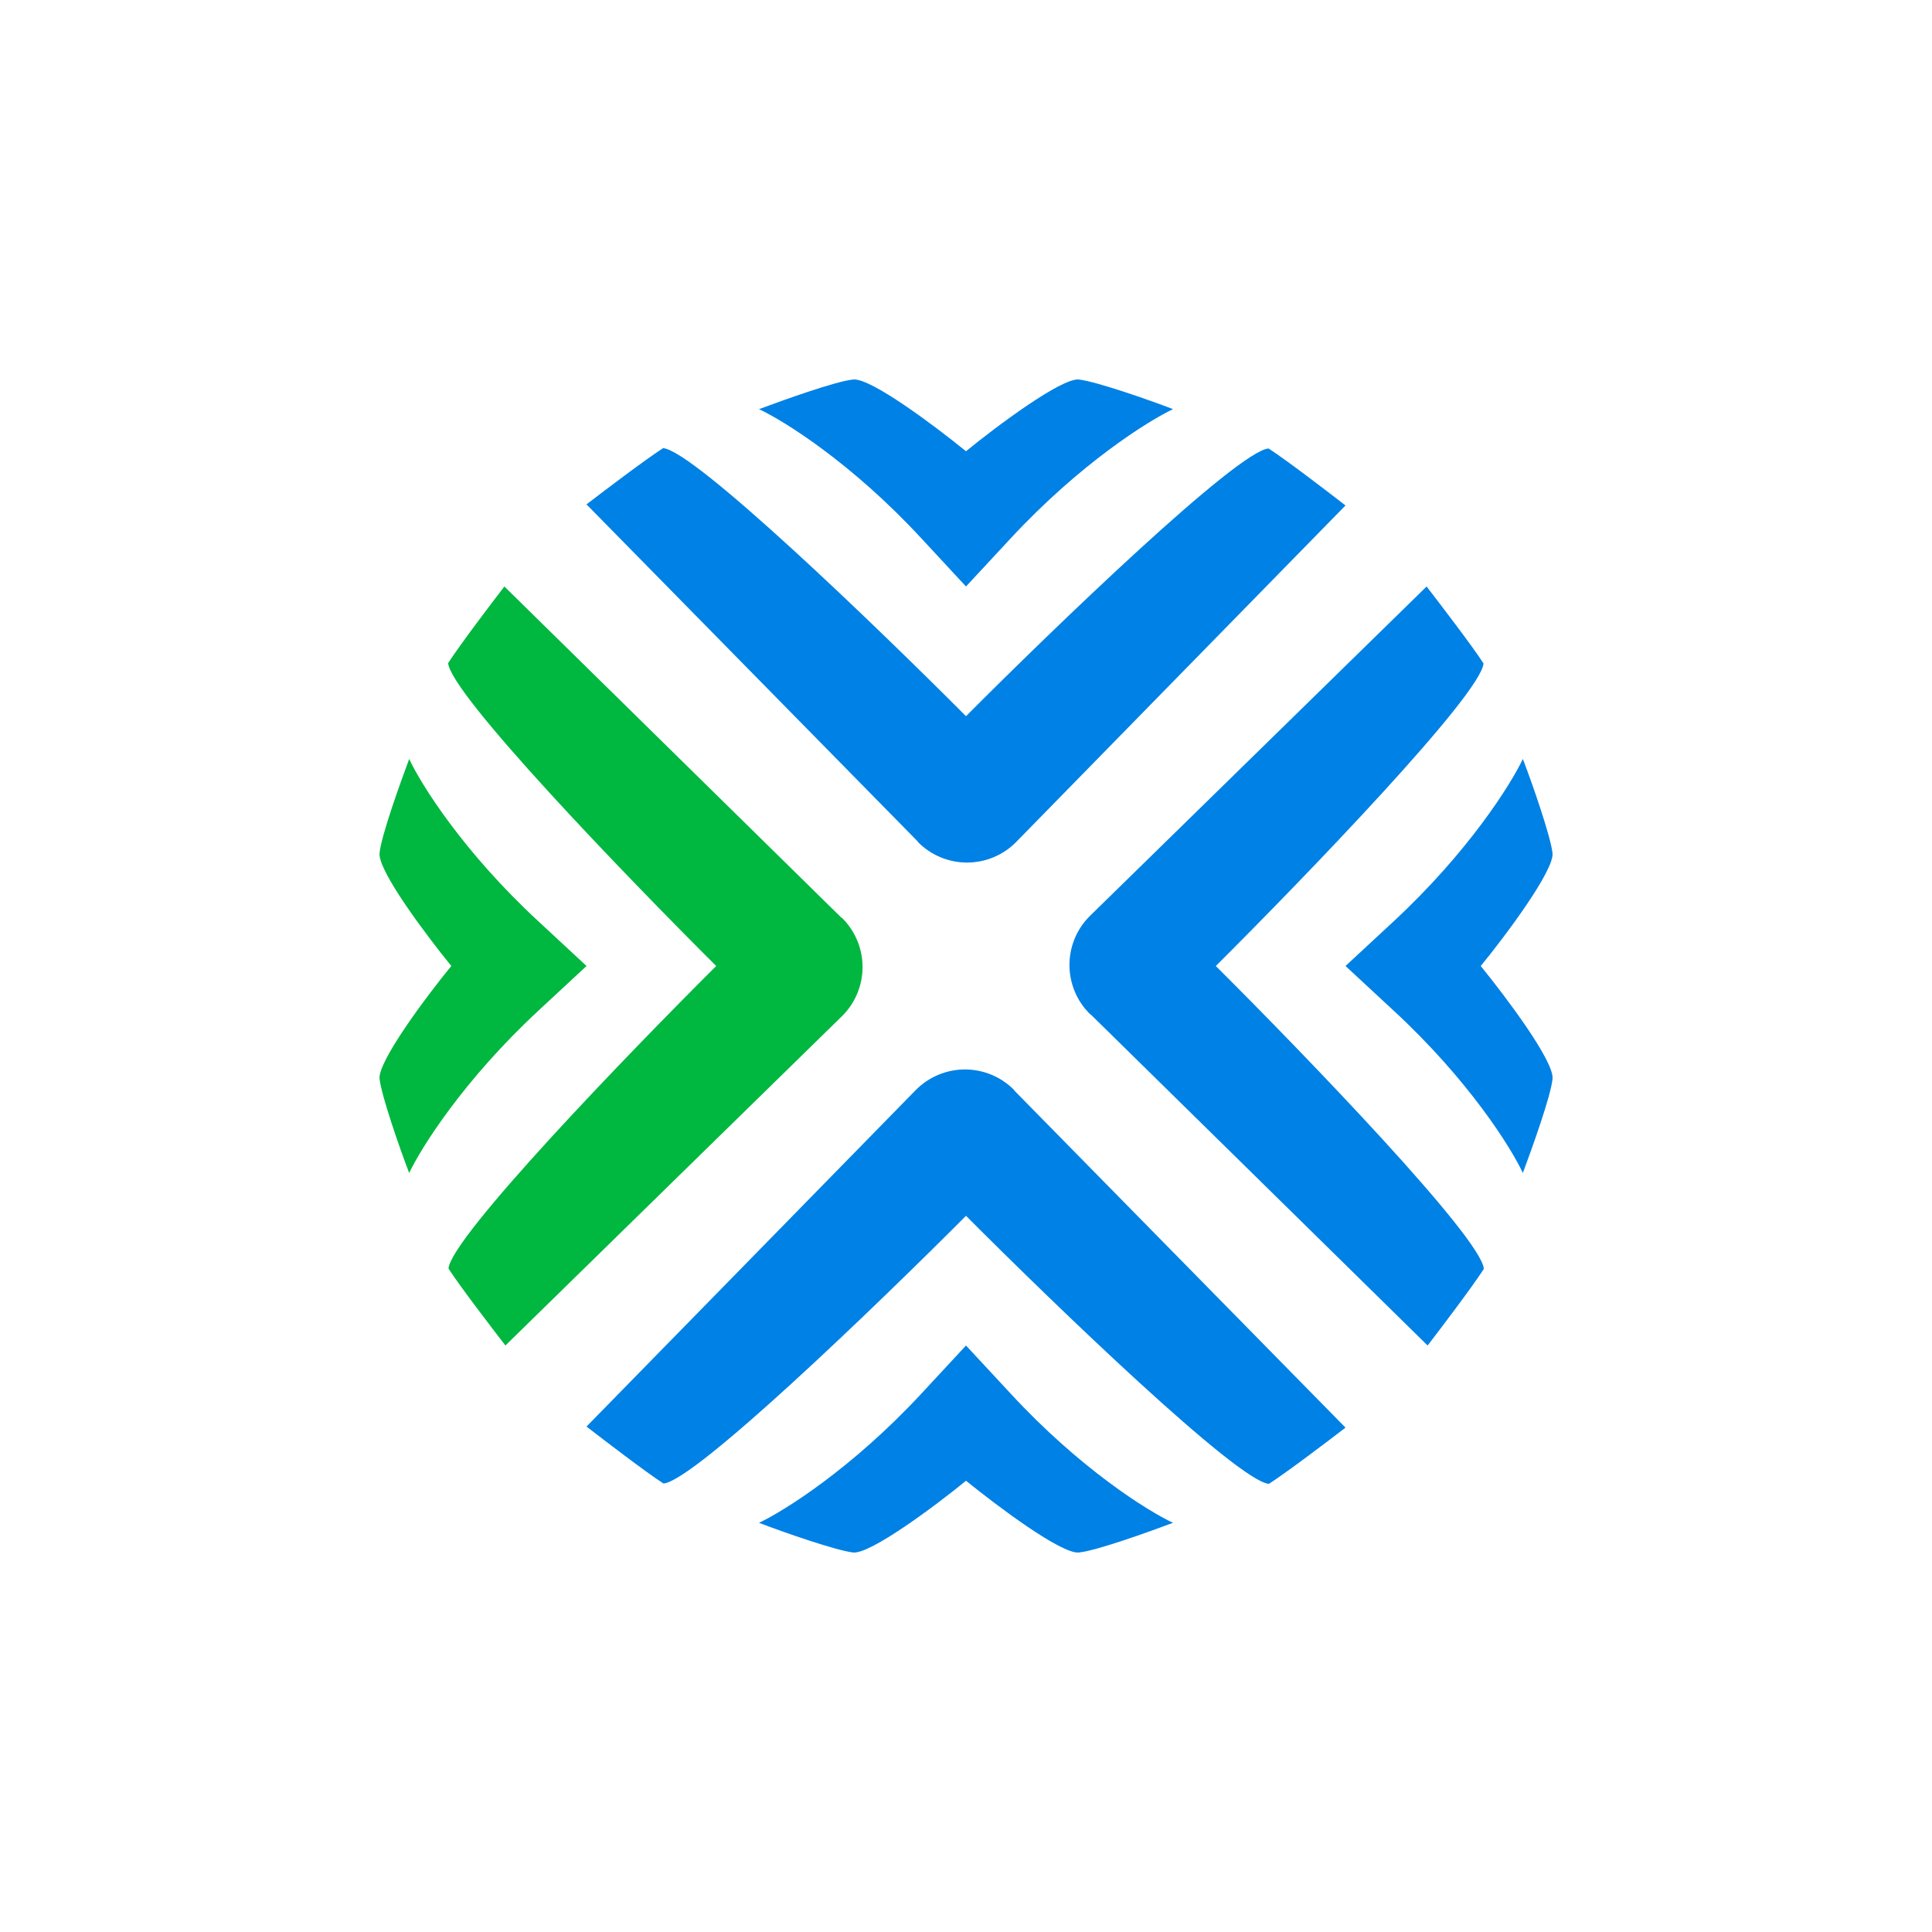 <svg width="44" height="44" viewBox="0 0 44 44" fill="none" xmlns="http://www.w3.org/2000/svg">
<rect width="44" height="44" fill="white"/>
<path d="M19.171 20.9C19.321 21.046 19.44 21.221 19.521 21.414C19.602 21.607 19.644 21.814 19.644 22.023C19.644 22.233 19.602 22.44 19.521 22.633C19.44 22.826 19.321 23.001 19.171 23.147L11.51 30.643C11.196 30.234 10.489 29.315 10.214 28.891C10.269 28.183 14.268 24.035 16.311 22C14.26 19.957 10.261 15.809 10.206 15.101C10.481 14.677 11.172 13.766 11.487 13.357L19.163 20.9H19.171Z" fill="#00B73F"/>
<path d="M20.9 19.171C21.047 19.321 21.221 19.44 21.414 19.521C21.607 19.602 21.814 19.644 22.024 19.644C22.233 19.644 22.44 19.602 22.633 19.521C22.826 19.44 23.001 19.321 23.147 19.171L30.643 11.511C30.235 11.196 29.315 10.489 28.891 10.214C28.184 10.269 24.035 14.268 22 16.311C19.957 14.261 15.809 10.261 15.102 10.206C14.677 10.481 13.766 11.173 13.357 11.487L20.9 19.163V19.171Z" fill="#0081E5"/>
<path d="M9.319 17.285C9.586 17.859 10.553 19.407 12.274 20.994L13.358 22L12.274 23.006C10.553 24.601 9.586 26.148 9.319 26.714C9.107 26.164 8.691 24.97 8.644 24.569C8.604 24.176 9.704 22.699 10.278 22C9.704 21.293 8.604 19.831 8.644 19.43C8.683 19.03 9.115 17.835 9.319 17.285Z" fill="#00B73F"/>
<path d="M17.286 9.318C17.86 9.586 19.407 10.552 20.995 12.273L22 13.357L23.006 12.273C24.601 10.552 26.149 9.586 26.715 9.318C26.165 9.106 24.97 8.69 24.57 8.643C24.177 8.603 22.7 9.703 22 10.277C21.293 9.703 19.832 8.603 19.431 8.643C19.03 8.682 17.836 9.114 17.286 9.318ZM23.1 24.828C22.954 24.679 22.779 24.56 22.586 24.479C22.393 24.398 22.186 24.356 21.977 24.356C21.767 24.356 21.56 24.398 21.367 24.479C21.174 24.56 21 24.679 20.853 24.828L13.357 32.489C13.766 32.803 14.685 33.511 15.11 33.786C15.817 33.731 19.965 29.731 22 27.689C24.043 29.739 28.192 33.739 28.899 33.794C29.323 33.519 30.235 32.827 30.643 32.513L23.1 24.836V24.828ZM24.829 23.1C24.679 22.953 24.56 22.779 24.479 22.586C24.398 22.393 24.356 22.186 24.356 21.976C24.356 21.767 24.398 21.56 24.479 21.367C24.56 21.174 24.679 20.999 24.829 20.853L32.49 13.357C32.804 13.766 33.511 14.685 33.786 15.109C33.731 15.816 29.732 19.965 27.689 22C29.74 24.043 33.739 28.191 33.794 28.898C33.519 29.323 32.827 30.234 32.513 30.643L24.837 23.1H24.829Z" fill="#0081E5"/>
<path d="M26.715 34.681C26.141 34.414 24.593 33.448 23.006 31.727L22 30.643L20.995 31.727C19.4 33.448 17.852 34.414 17.286 34.681C17.836 34.893 19.03 35.31 19.431 35.357C19.824 35.396 21.301 34.296 22 33.723C22.708 34.296 24.169 35.396 24.57 35.357C24.97 35.318 26.165 34.886 26.715 34.681ZM34.682 26.714C34.415 26.14 33.448 24.593 31.728 23.006L30.643 22L31.728 20.994C33.448 19.399 34.415 17.851 34.682 17.285C34.894 17.835 35.31 19.03 35.358 19.43C35.397 19.823 34.297 21.3 33.723 22C34.297 22.707 35.397 24.168 35.358 24.569C35.318 24.97 34.886 26.164 34.682 26.714Z" fill="#0081E5"/>
</svg>
